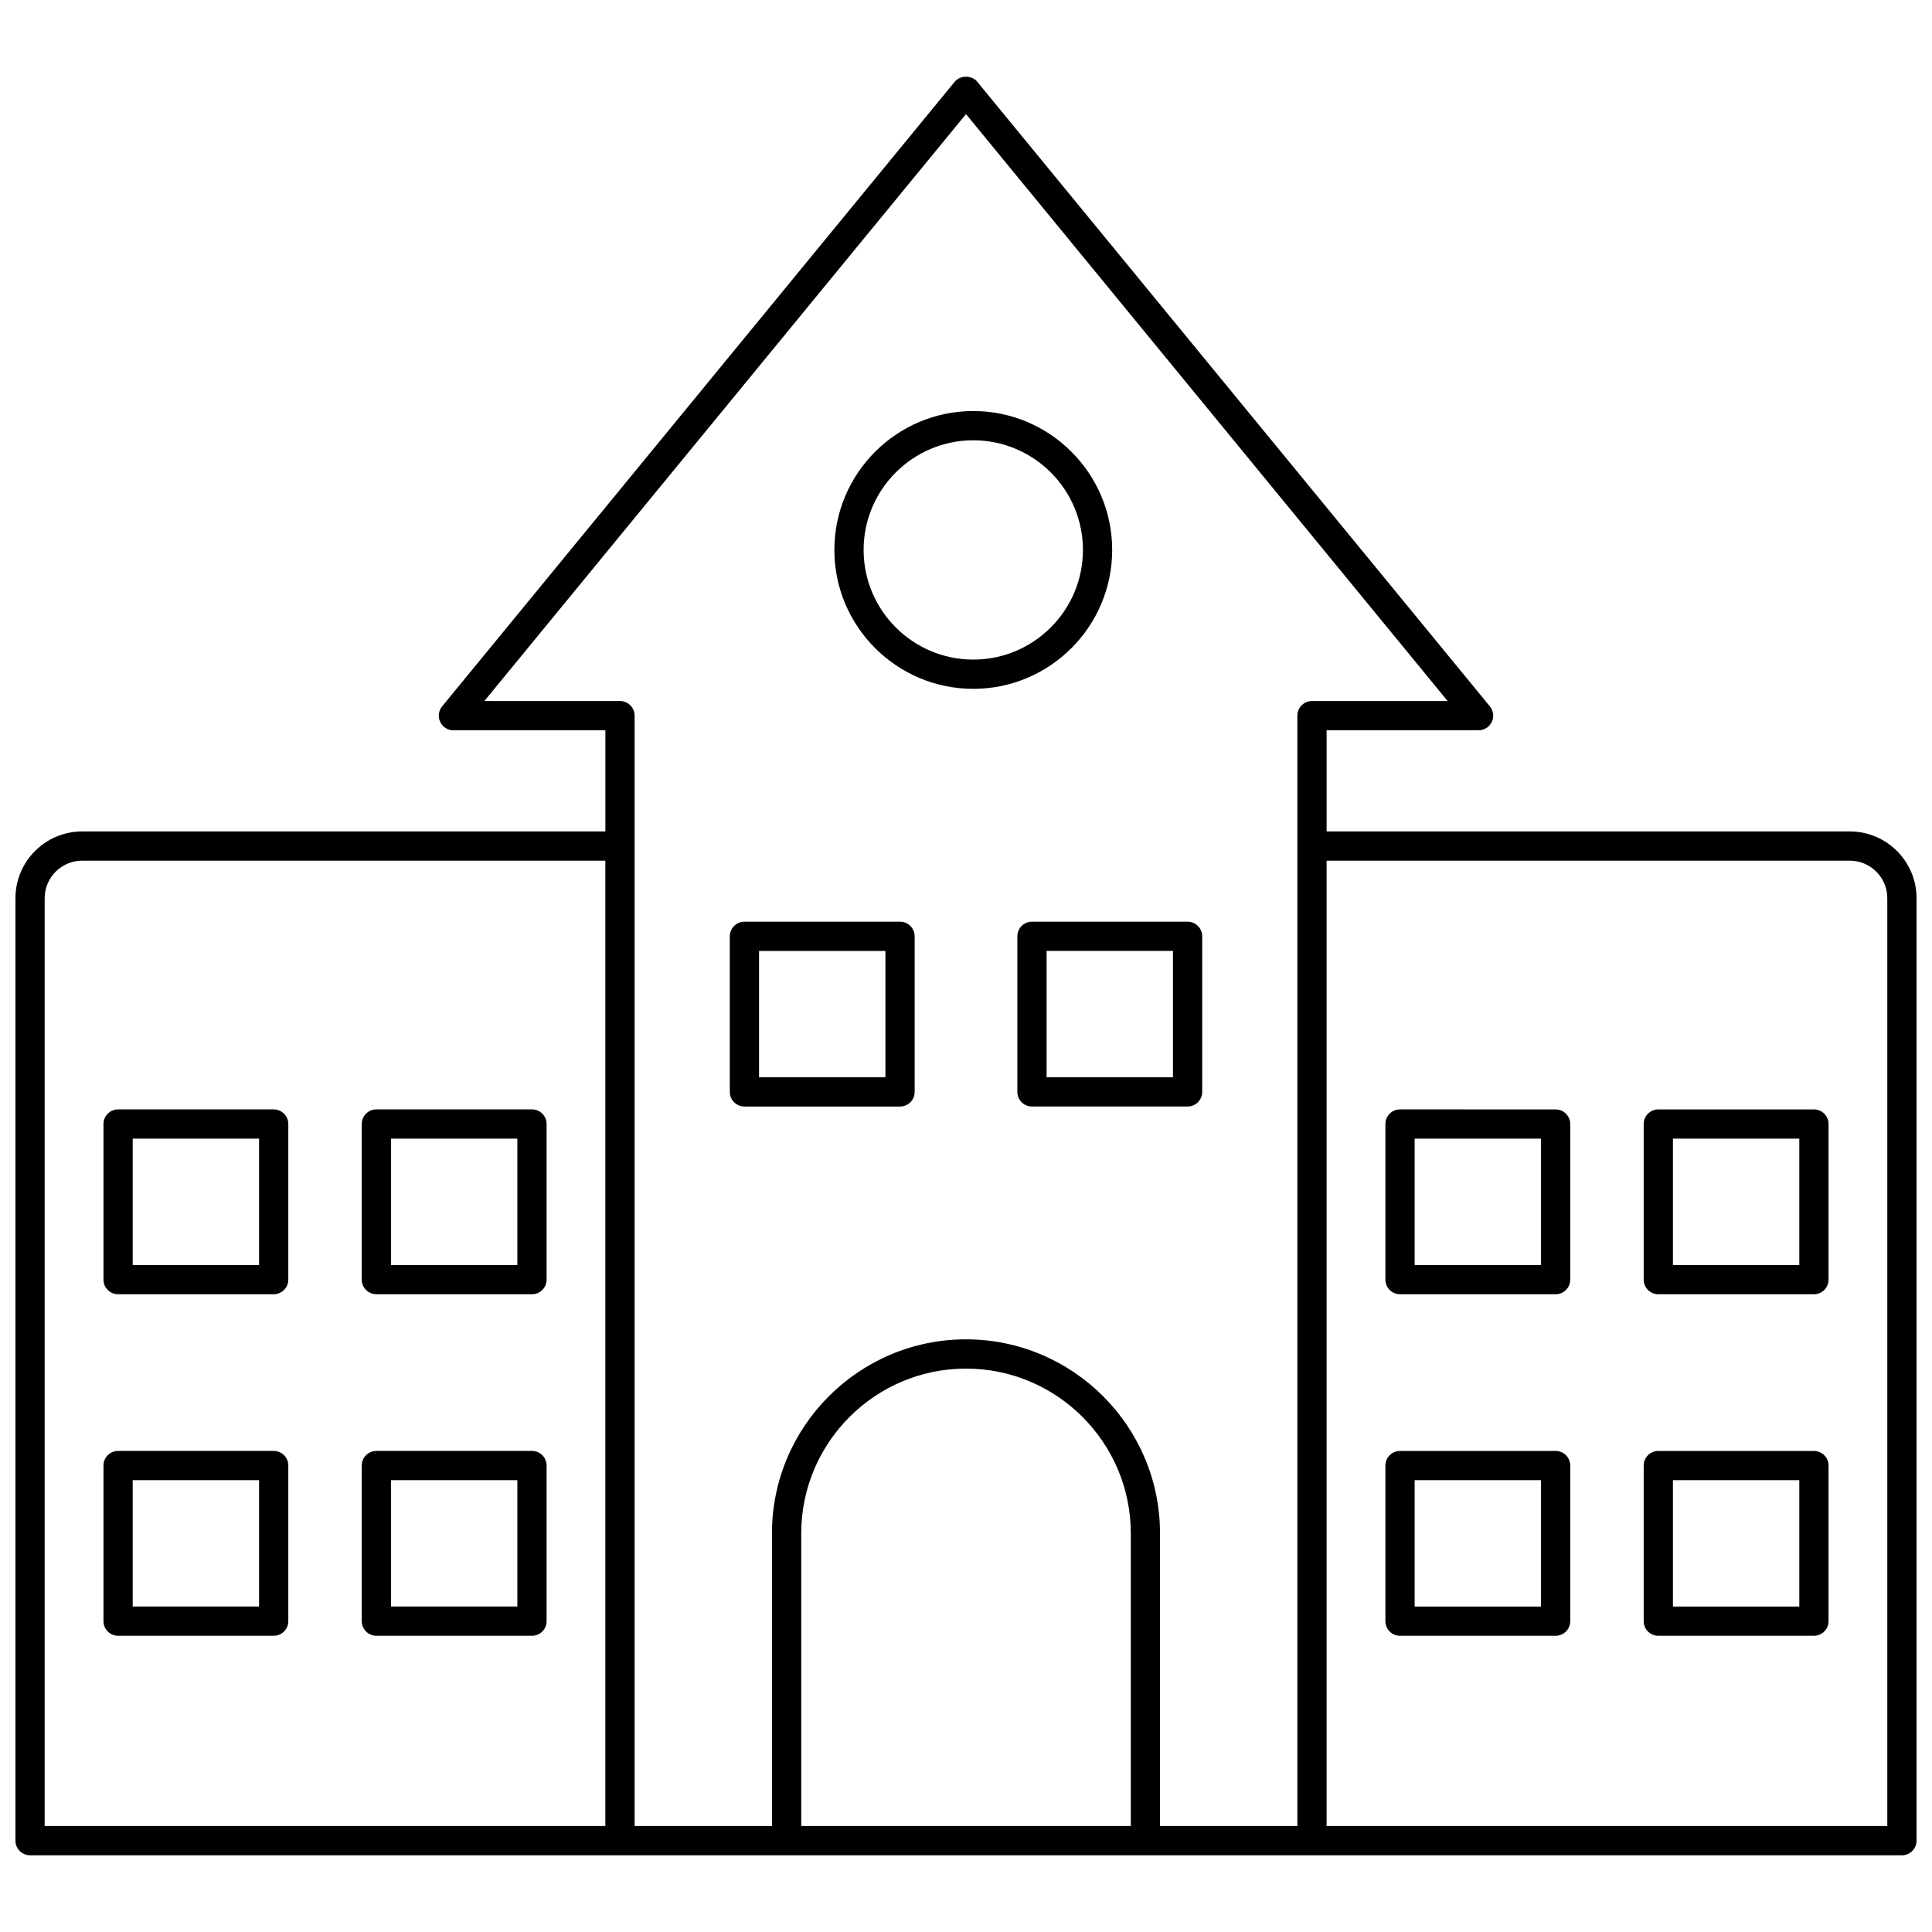 <?xml version="1.0" encoding="UTF-8"?>
<!-- Uploaded to: SVG Repo, www.svgrepo.com, Generator: SVG Repo Mixer Tools -->
<svg width="800px" height="800px" version="1.1" viewBox="144 144 512 512" xmlns="http://www.w3.org/2000/svg">
 <defs>
  <clipPath id="a">
   <path d="m148.09 164h503.81v472h-503.81z"/>
  </clipPath>
 </defs>
 <path d="m401.93 326.55c20.297 0 36.809-16.512 36.809-36.809s-16.512-36.812-36.809-36.812-36.812 16.516-36.812 36.812 16.516 36.809 36.812 36.809zm0-65.871c16.023 0 29.059 13.035 29.059 29.059 0 16.023-13.035 29.059-29.059 29.059-16.023 0.004-29.062-13.035-29.062-29.055 0-16.027 13.039-29.062 29.062-29.062z"/>
 <path d="m413.61 392.13v41.234c0 2.141 1.734 3.875 3.875 3.875h41.238c2.141 0 3.875-1.734 3.875-3.875v-41.234c0-2.141-1.734-3.875-3.875-3.875h-41.238c-2.144 0-3.875 1.734-3.875 3.875zm7.75 3.875h33.488v33.484h-33.488z"/>
 <path d="m341.28 437.24h41.238c2.141 0 3.875-1.734 3.875-3.875v-41.234c0-2.141-1.734-3.875-3.875-3.875h-41.238c-2.141 0-3.875 1.734-3.875 3.875v41.234c0 2.141 1.73 3.875 3.875 3.875zm3.875-41.234h33.488v33.484h-33.488z"/>
 <path d="m583.47 486.99h41.238c2.141 0 3.875-1.734 3.875-3.875v-41.234c0-2.141-1.734-3.875-3.875-3.875h-41.238c-2.141 0-3.875 1.734-3.875 3.875v41.234c0 2.141 1.734 3.875 3.875 3.875zm3.875-41.234h33.488v33.484h-33.488z"/>
 <path d="m515.02 486.99h41.234c2.141 0 3.875-1.734 3.875-3.875v-41.234c0-2.141-1.734-3.875-3.875-3.875l-41.234-0.004c-2.141 0-3.875 1.734-3.875 3.875v41.234c0 2.144 1.734 3.879 3.875 3.879zm3.875-41.234h33.484v33.484h-33.484z"/>
 <path d="m583.47 577.5h41.238c2.141 0 3.875-1.734 3.875-3.875v-41.234c0-2.141-1.734-3.875-3.875-3.875h-41.238c-2.141 0-3.875 1.734-3.875 3.875v41.234c0 2.141 1.734 3.875 3.875 3.875zm3.875-41.234h33.488v33.484h-33.488z"/>
 <path d="m515.02 577.5h41.234c2.141 0 3.875-1.734 3.875-3.875v-41.234c0-2.141-1.734-3.875-3.875-3.875h-41.234c-2.141 0-3.875 1.734-3.875 3.875v41.234c0 2.141 1.734 3.875 3.875 3.875zm3.875-41.234h33.484v33.484h-33.484z"/>
 <path d="m284.98 438h-41.238c-2.141 0-3.875 1.734-3.875 3.875v41.234c0 2.141 1.734 3.875 3.875 3.875h41.238c2.141 0 3.875-1.734 3.875-3.875v-41.23c0-2.141-1.734-3.879-3.875-3.879zm-3.875 41.238h-33.488v-33.484h33.488z"/>
 <path d="m216.53 438h-41.234c-2.141 0-3.875 1.734-3.875 3.875v41.234c0 2.141 1.734 3.875 3.875 3.875h41.234c2.141 0 3.875-1.734 3.875-3.875v-41.23c0-2.141-1.734-3.879-3.875-3.879zm-3.875 41.238h-33.484v-33.484h33.484z"/>
 <path d="m284.98 528.51h-41.238c-2.141 0-3.875 1.734-3.875 3.875v41.234c0 2.141 1.734 3.875 3.875 3.875h41.238c2.141 0 3.875-1.734 3.875-3.875v-41.234c0-2.141-1.734-3.875-3.875-3.875zm-3.875 41.234h-33.488v-33.484h33.488z"/>
 <path d="m216.53 528.51h-41.234c-2.141 0-3.875 1.734-3.875 3.875v41.234c0 2.141 1.734 3.875 3.875 3.875h41.234c2.141 0 3.875-1.734 3.875-3.875v-41.234c0-2.141-1.734-3.875-3.875-3.875zm-3.875 41.234h-33.484v-33.484h33.484z"/>
 <g clip-path="url(#a)">
  <path d="m151.97 635.67h496.06c2.141 0 3.875-1.734 3.875-3.875v-249.77c0-9.754-7.934-17.688-17.688-17.688h-138.65v-26.805h40.27c1.5 0 2.859-0.863 3.504-2.219 0.641-1.355 0.441-2.957-0.508-4.117l-135.84-165.52c-1.477-1.793-4.519-1.793-5.996 0l-135.83 165.52c-0.949 1.156-1.148 2.762-0.508 4.117 0.645 1.355 2.004 2.219 3.504 2.219h40.27v26.805h-138.65c-9.75 0-17.688 7.934-17.688 17.688v249.77c0 2.141 1.734 3.875 3.875 3.875zm291.7-7.75h-87.332v-77.559c0-24.078 19.59-43.668 43.668-43.668s43.668 19.59 43.668 43.668zm190.55-255.83c5.477 0 9.934 4.457 9.934 9.938v245.89h-148.59v-255.83zm-361.86-42.309 127.64-155.54 127.64 155.54h-35.949c-2.141 0-3.875 1.734-3.875 3.875v294.26h-36.402v-77.559c0-28.352-23.066-51.418-51.418-51.418s-51.418 23.066-51.418 51.418v77.559h-36.398v-294.26c0-2.141-1.734-3.875-3.875-3.875zm-116.52 52.246c0-5.477 4.457-9.938 9.938-9.938h138.64v255.83h-148.58z"/>
 </g>
</svg>